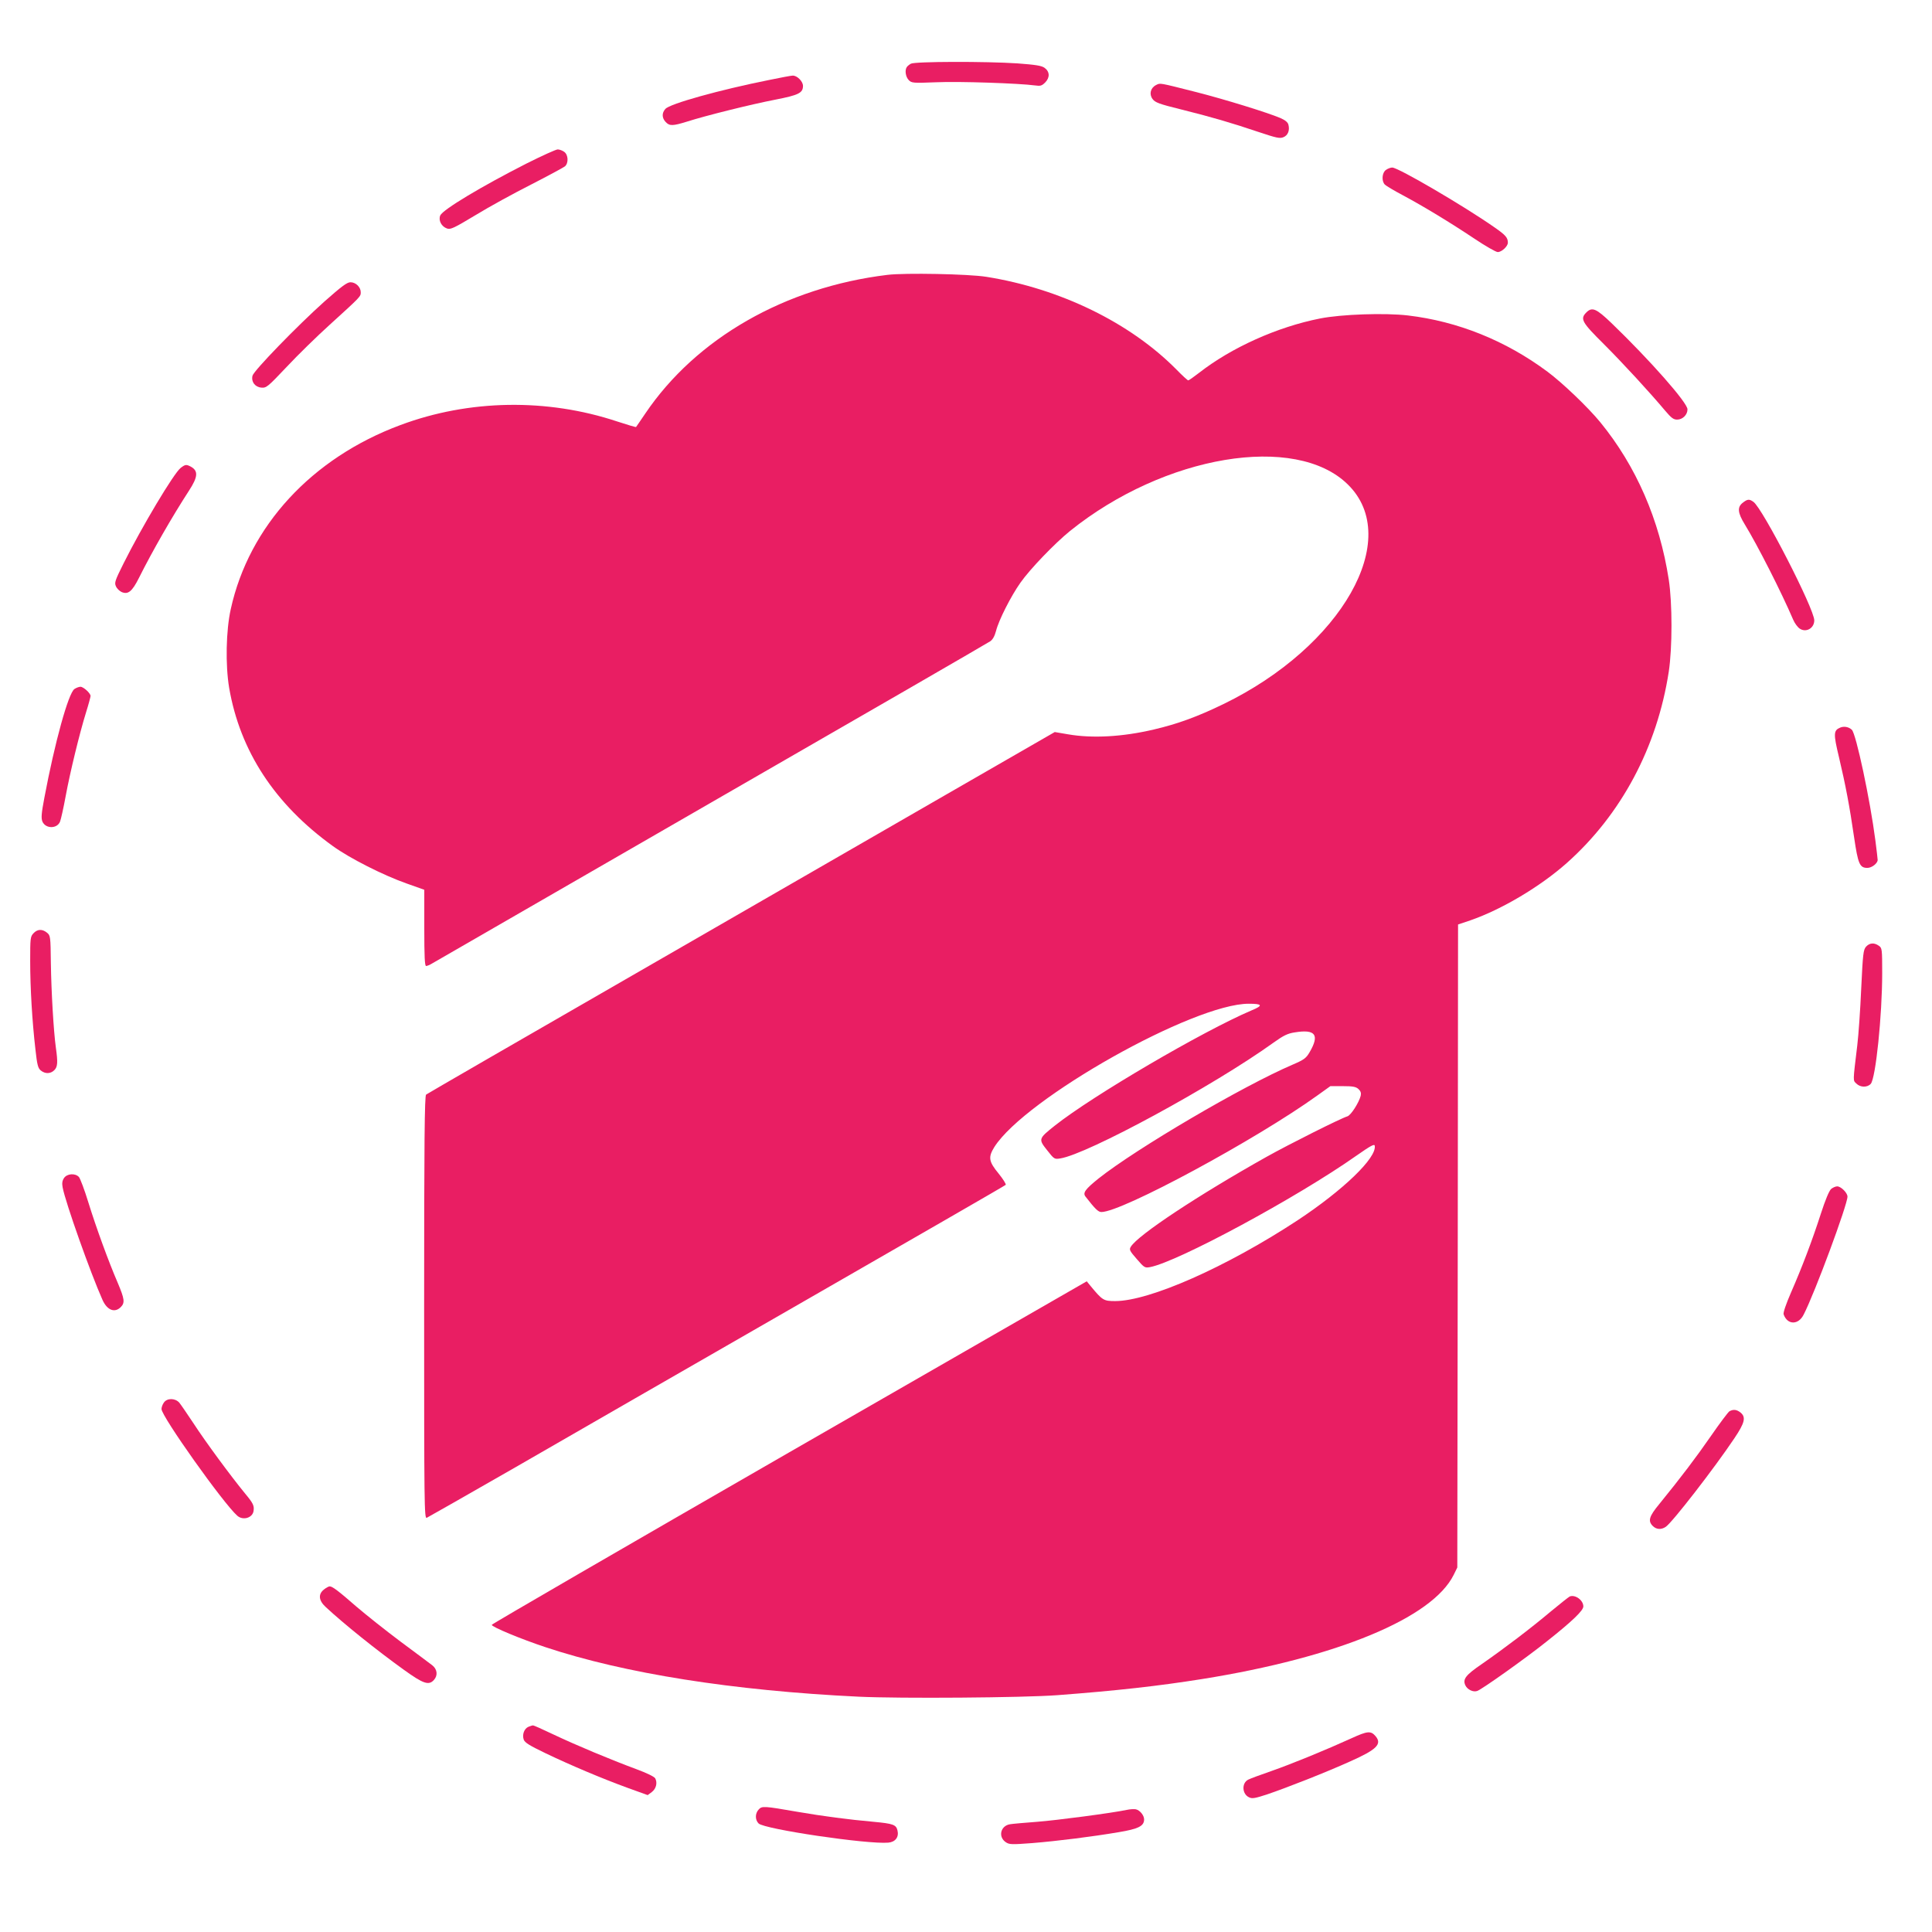 <?xml version="1.0" standalone="no"?>
<!DOCTYPE svg PUBLIC "-//W3C//DTD SVG 20010904//EN"
 "http://www.w3.org/TR/2001/REC-SVG-20010904/DTD/svg10.dtd">
<svg version="1.0" xmlns="http://www.w3.org/2000/svg"
 width="1280pt" height="1280pt" viewBox="0 0 1280 1280"
 preserveAspectRatio="xMidYMid meet">
<g transform="translate(0,1280) scale(0.1,-0.1)"
fill="#e91e63" stroke="none">
<path d="M6035 12378 c-11 -6 -23 -16 -27 -22 -15 -21 -8 -66 13 -87 19 -19
27 -20 182 -14 148 7 552 -7 654 -21 36 -5 45 -3 68 20 32 33 30 72 -5 97 -20
14 -58 20 -178 29 -210 14 -681 13 -707 -2z"/>
<path d="M5095 12270 c-325 -65 -660 -158 -687 -192 -24 -27 -23 -59 2 -86 26
-28 47 -27 144 3 118 38 423 114 584 145 153 30 182 44 182 91 0 30 -40 70
-69 68 -9 0 -79 -13 -156 -29z"/>
<path d="M7660 12237 c-38 -19 -48 -61 -24 -93 17 -23 43 -33 189 -69 201 -50
331 -88 515 -150 117 -39 139 -44 163 -34 30 12 43 45 33 83 -4 16 -21 30 -53
44 -88 37 -366 123 -558 172 -249 63 -237 61 -265 47z"/>
<path d="M3489 11717 c-299 -152 -554 -305 -572 -344 -14 -32 7 -74 45 -87 23
-8 46 3 189 89 90 55 256 146 369 203 113 58 213 112 223 120 25 22 22 77 -5
96 -12 9 -32 16 -43 16 -12 0 -104 -42 -206 -93z"/>
<path d="M9182 11674 c-26 -18 -30 -74 -7 -97 8 -8 61 -40 118 -70 140 -75
313 -180 475 -288 73 -49 143 -89 155 -89 26 0 67 38 67 62 0 33 -14 50 -89
102 -200 140 -637 396 -677 396 -11 0 -30 -7 -42 -16z"/>
<path d="M5880 10979 c-678 -82 -1268 -420 -1605 -919 -32 -47 -59 -87 -61
-89 -2 -2 -59 15 -126 37 -464 154 -980 146 -1435 -24 -587 -218 -1003 -669
-1124 -1219 -32 -143 -36 -370 -11 -521 72 -420 303 -773 688 -1050 112 -81
334 -193 487 -247 l118 -42 0 -252 c0 -192 3 -253 12 -253 7 0 26 8 42 18 17
10 849 490 1850 1067 1001 576 1831 1056 1845 1066 17 11 30 35 39 69 18 72
99 231 162 320 64 91 227 260 328 342 625 503 1495 649 1841 308 366 -359 -40
-1074 -825 -1455 -171 -83 -302 -131 -460 -168 -208 -49 -407 -60 -569 -32
l-88 15 -726 -418 c-400 -231 -1334 -769 -2077 -1197 -742 -427 -1356 -782
-1362 -787 -10 -8 -13 -307 -13 -1410 0 -1314 1 -1400 17 -1394 9 4 274 155
588 335 313 181 1171 674 1905 1096 734 422 1339 770 1343 775 4 4 -17 38 -47
75 -66 80 -70 108 -28 176 205 322 1320 950 1686 949 91 0 96 -12 18 -44 -322
-137 -1053 -565 -1304 -764 -108 -86 -109 -89 -51 -162 47 -60 49 -61 87 -55
179 27 1017 482 1413 767 67 48 94 61 140 68 139 23 167 -16 99 -132 -23 -39
-36 -49 -113 -82 -331 -142 -1034 -555 -1285 -754 -88 -71 -106 -95 -86 -120
63 -81 84 -102 105 -102 136 0 1025 480 1432 773 l85 61 82 0 c68 0 87 -4 104
-19 15 -14 19 -26 15 -45 -12 -46 -65 -129 -88 -136 -44 -13 -385 -184 -537
-269 -449 -252 -852 -518 -898 -595 -12 -19 -8 -27 39 -81 50 -58 54 -60 88
-54 182 34 974 461 1367 738 96 67 120 80 122 66 14 -80 -210 -295 -513 -495
-471 -309 -980 -534 -1207 -534 -76 0 -84 5 -161 98 l-27 33 -1971 -1133
c-1084 -624 -1971 -1138 -1971 -1143 0 -14 196 -95 356 -148 523 -174 1242
-288 2075 -328 275 -13 1088 -7 1316 10 397 30 671 61 960 107 894 143 1524
404 1666 690 l24 49 3 2130 2 2130 83 28 c205 71 460 222 637 379 361 321 599
767 676 1268 24 158 24 454 0 610 -61 396 -216 752 -454 1043 -82 100 -251
261 -349 334 -278 207 -595 334 -925 373 -153 18 -441 8 -582 -20 -284 -56
-588 -193 -803 -361 -35 -27 -66 -49 -71 -49 -4 0 -39 32 -77 71 -306 310
-770 537 -1260 615 -118 19 -540 27 -655 13z"/>
<path d="M2149 10802 c-179 -160 -467 -457 -476 -491 -10 -40 16 -75 58 -79
34 -3 42 4 169 138 73 78 201 203 284 278 208 189 206 187 206 216 0 34 -33
66 -68 66 -23 0 -60 -28 -173 -128z"/>
<path d="M10510 10730 c-43 -43 -30 -65 116 -210 128 -128 301 -316 407 -442
39 -46 54 -58 78 -58 37 0 69 32 69 68 0 44 -248 325 -502 570 -103 99 -130
110 -168 72z"/>
<path d="M1197 9700 c-46 -36 -257 -390 -378 -632 -57 -114 -62 -129 -51 -152
6 -15 23 -31 37 -38 43 -19 70 2 116 94 89 178 220 406 331 577 60 92 63 132
11 160 -29 15 -36 14 -66 -9z"/>
<path d="M11546 9469 c-37 -29 -34 -66 14 -144 84 -137 243 -450 320 -630 10
-24 30 -51 44 -60 42 -28 96 3 96 55 0 76 -342 742 -403 785 -28 20 -39 19
-71 -6z"/>
<path d="M493 8235 c-40 -28 -130 -353 -199 -720 -20 -105 -22 -135 -13 -158
21 -49 98 -49 117 0 6 16 23 91 37 168 30 162 92 416 135 555 17 54 30 103 30
109 0 18 -47 61 -67 61 -10 0 -28 -7 -40 -15z"/>
<path d="M12193 7980 c-46 -19 -47 -40 -9 -198 44 -186 70 -324 100 -530 26
-177 37 -202 88 -202 29 0 68 30 68 53 0 7 -7 65 -15 128 -35 271 -128 707
-156 734 -20 19 -51 25 -76 15z"/>
<path d="M222 6617 c-21 -22 -22 -33 -22 -184 0 -176 13 -400 35 -588 11 -101
17 -122 35 -137 29 -24 65 -23 90 2 22 22 24 51 10 150 -15 109 -30 365 -33
558 -2 180 -3 184 -26 203 -31 25 -63 24 -89 -4z"/>
<path d="M12363 6528 c-18 -21 -21 -46 -32 -278 -6 -140 -18 -309 -26 -375
-30 -249 -29 -231 -6 -254 26 -26 72 -27 95 -2 33 36 76 454 76 733 0 161 -1
167 -22 182 -31 22 -61 20 -85 -6z"/>
<path d="M424 4995 c-12 -18 -14 -35 -9 -62 19 -101 185 -568 264 -745 31 -69
81 -88 121 -48 29 29 25 54 -20 161 -61 141 -143 366 -195 534 -25 82 -54 158
-62 167 -25 27 -79 23 -99 -7z"/>
<path d="M12132 4923 c-13 -11 -39 -73 -68 -163 -58 -180 -125 -356 -198 -523
-33 -76 -53 -134 -49 -145 25 -71 98 -72 133 -1 73 141 290 727 290 781 0 25
-43 68 -68 68 -11 0 -29 -8 -40 -17z"/>
<path d="M1086 3508 c-9 -12 -16 -32 -16 -43 0 -49 410 -626 502 -707 38 -34
102 -14 108 32 5 35 -3 51 -57 116 -96 117 -263 344 -341 464 -42 63 -84 125
-95 138 -28 30 -80 30 -101 0z"/>
<path d="M11458 3450 c-9 -6 -64 -79 -122 -163 -99 -143 -199 -275 -343 -452
-68 -82 -76 -112 -43 -145 24 -24 57 -26 87 -5 45 32 321 388 453 585 70 104
79 141 41 172 -26 20 -47 22 -73 8z"/>
<path d="M2146 2269 c-39 -31 -35 -73 12 -116 119 -111 337 -286 518 -416 129
-93 165 -105 199 -67 27 30 22 71 -11 97 -16 12 -110 83 -209 156 -99 74 -231
179 -294 233 -119 104 -159 134 -177 134 -6 0 -23 -9 -38 -21z"/>
<path d="M10400 2223 c-8 -4 -66 -50 -130 -103 -127 -107 -302 -240 -453 -345
-107 -73 -127 -100 -109 -140 13 -29 53 -48 79 -38 32 11 326 220 463 330 169
134 240 203 240 230 0 41 -53 80 -90 66z"/>
<path d="M3502 1360 c-29 -12 -44 -52 -32 -86 8 -20 39 -39 143 -89 171 -82
378 -169 545 -230 l133 -48 27 20 c29 22 39 61 23 91 -6 11 -55 35 -128 62
-165 61 -395 157 -547 229 -71 34 -132 61 -135 60 -3 0 -16 -4 -29 -9z"/>
<path d="M8955 1284 c-169 -77 -393 -169 -533 -218 -73 -25 -142 -51 -153 -57
-44 -23 -40 -96 7 -117 20 -10 40 -6 117 19 133 45 395 148 554 220 175 78
211 114 166 167 -31 36 -53 34 -158 -14z"/>
<path d="M5026 811 c-24 -26 -24 -68 0 -92 39 -38 721 -139 859 -127 47 4 72
37 61 81 -9 38 -29 45 -157 57 -168 15 -335 37 -504 66 -225 39 -237 40 -259
15z"/>
<path d="M7465 809 c-100 -21 -464 -69 -595 -79 -80 -6 -160 -13 -178 -16 -64
-10 -81 -85 -27 -120 23 -15 40 -15 173 -5 171 14 394 42 572 72 133 22 170
41 170 85 0 27 -28 61 -55 67 -11 2 -38 1 -60 -4z"/>
</g>
</svg>
